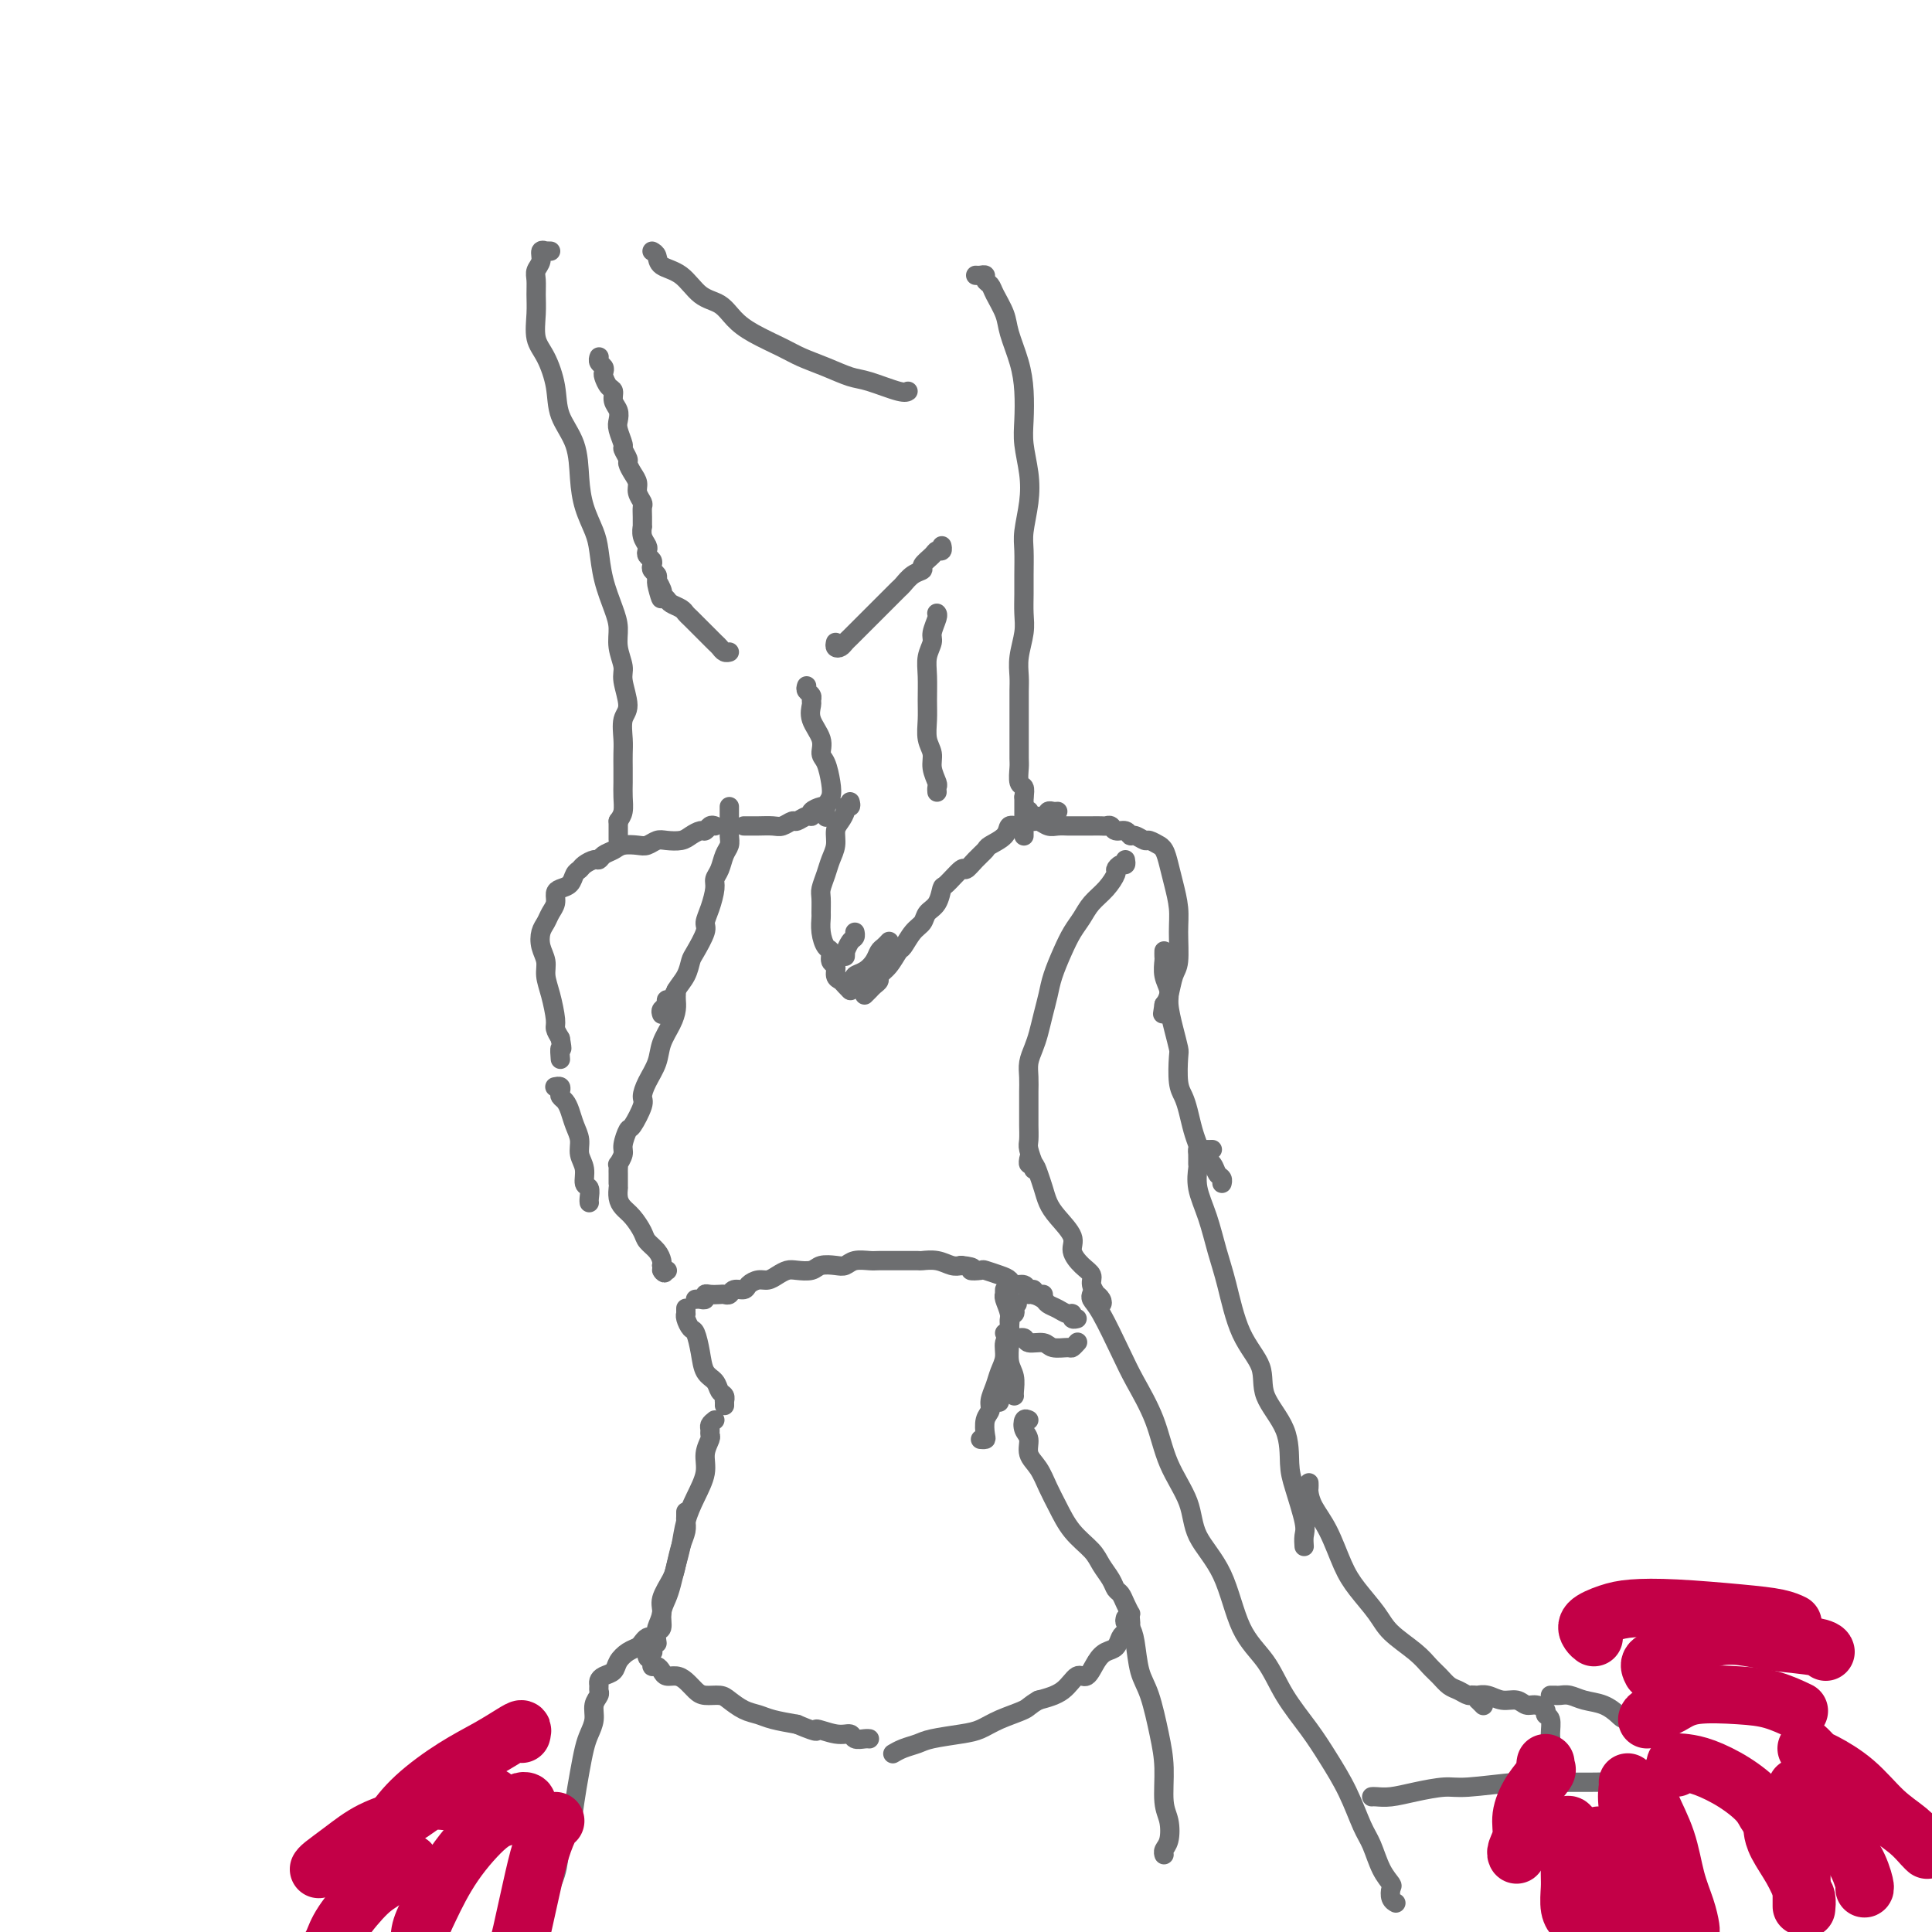<svg viewBox='0 0 400 400' version='1.1' xmlns='http://www.w3.org/2000/svg' xmlns:xlink='http://www.w3.org/1999/xlink'><g fill='none' stroke='#6D6E70' stroke-width='4' stroke-linecap='round' stroke-linejoin='round'><path d='M124,74c0.030,-0.090 0.060,-0.180 0,0c-0.060,0.180 -0.209,0.630 0,1c0.209,0.370 0.778,0.662 1,1c0.222,0.338 0.097,0.724 0,1c-0.097,0.276 -0.166,0.444 0,1c0.166,0.556 0.567,1.500 1,2c0.433,0.500 0.900,0.555 1,1c0.100,0.445 -0.165,1.279 0,2c0.165,0.721 0.761,1.330 1,2c0.239,0.670 0.121,1.402 0,2c-0.121,0.598 -0.243,1.062 0,2c0.243,0.938 0.852,2.348 1,3c0.148,0.652 -0.167,0.545 0,1c0.167,0.455 0.814,1.473 1,2c0.186,0.527 -0.090,0.565 0,1c0.090,0.435 0.546,1.268 1,2c0.454,0.732 0.906,1.364 1,2c0.094,0.636 -0.171,1.274 0,2c0.171,0.726 0.778,1.538 1,2c0.222,0.462 0.058,0.574 0,1c-0.058,0.426 -0.012,1.164 0,2c0.012,0.836 -0.011,1.768 0,2c0.011,0.232 0.054,-0.236 0,0c-0.054,0.236 -0.207,1.177 0,2c0.207,0.823 0.774,1.530 1,2c0.226,0.470 0.112,0.703 0,1c-0.112,0.297 -0.223,0.657 0,1c0.223,0.343 0.778,0.669 1,1c0.222,0.331 0.111,0.666 0,1c-0.111,0.334 -0.222,0.667 0,1c0.222,0.333 0.778,0.667 1,1c0.222,0.333 0.111,0.667 0,1'/><path d='M136,120c1.795,7.298 0.284,2.543 0,1c-0.284,-1.543 0.659,0.125 1,1c0.341,0.875 0.079,0.955 0,1c-0.079,0.045 0.024,0.053 0,0c-0.024,-0.053 -0.175,-0.169 0,0c0.175,0.169 0.676,0.621 1,1c0.324,0.379 0.472,0.683 1,1c0.528,0.317 1.436,0.647 2,1c0.564,0.353 0.785,0.728 1,1c0.215,0.272 0.425,0.440 1,1c0.575,0.560 1.516,1.513 2,2c0.484,0.487 0.512,0.509 1,1c0.488,0.491 1.437,1.452 2,2c0.563,0.548 0.738,0.683 1,1c0.262,0.317 0.609,0.816 1,1c0.391,0.184 0.826,0.053 1,0c0.174,-0.053 0.087,-0.026 0,0'/><path d='M173,133c-0.089,0.398 -0.177,0.796 0,1c0.177,0.204 0.620,0.214 1,0c0.380,-0.214 0.696,-0.651 1,-1c0.304,-0.349 0.596,-0.608 1,-1c0.404,-0.392 0.919,-0.916 1,-1c0.081,-0.084 -0.274,0.273 0,0c0.274,-0.273 1.177,-1.176 2,-2c0.823,-0.824 1.568,-1.568 2,-2c0.432,-0.432 0.552,-0.553 1,-1c0.448,-0.447 1.224,-1.219 2,-2c0.776,-0.781 1.551,-1.570 2,-2c0.449,-0.430 0.572,-0.500 1,-1c0.428,-0.500 1.161,-1.430 2,-2c0.839,-0.570 1.784,-0.779 2,-1c0.216,-0.221 -0.296,-0.455 0,-1c0.296,-0.545 1.400,-1.400 2,-2c0.600,-0.600 0.697,-0.944 1,-1c0.303,-0.056 0.812,0.177 1,0c0.188,-0.177 0.054,-0.765 0,-1c-0.054,-0.235 -0.027,-0.118 0,0'/><path d='M194,127c-0.033,-0.034 -0.065,-0.067 0,0c0.065,0.067 0.228,0.235 0,1c-0.228,0.765 -0.846,2.126 -1,3c-0.154,0.874 0.155,1.261 0,2c-0.155,0.739 -0.775,1.829 -1,3c-0.225,1.171 -0.056,2.424 0,4c0.056,1.576 -0.000,3.474 0,5c0.000,1.526 0.056,2.678 0,4c-0.056,1.322 -0.225,2.812 0,4c0.225,1.188 0.845,2.073 1,3c0.155,0.927 -0.155,1.895 0,3c0.155,1.105 0.773,2.348 1,3c0.227,0.652 0.061,0.714 0,1c-0.061,0.286 -0.017,0.796 0,1c0.017,0.204 0.009,0.102 0,0'/><path d='M167,142c-0.114,0.336 -0.229,0.672 0,1c0.229,0.328 0.801,0.646 1,1c0.199,0.354 0.024,0.742 0,1c-0.024,0.258 0.101,0.385 0,1c-0.101,0.615 -0.430,1.718 0,3c0.430,1.282 1.619,2.742 2,4c0.381,1.258 -0.045,2.315 0,3c0.045,0.685 0.562,1.000 1,2c0.438,1.000 0.797,2.685 1,4c0.203,1.315 0.250,2.260 0,3c-0.250,0.740 -0.798,1.276 -1,2c-0.202,0.724 -0.058,1.635 0,2c0.058,0.365 0.029,0.182 0,0'/><path d='M148,171c-0.326,-0.119 -0.653,-0.238 -1,0c-0.347,0.238 -0.716,0.835 -1,1c-0.284,0.165 -0.485,-0.100 -1,0c-0.515,0.100 -1.346,0.566 -2,1c-0.654,0.434 -1.133,0.834 -2,1c-0.867,0.166 -2.123,0.096 -3,0c-0.877,-0.096 -1.375,-0.219 -2,0c-0.625,0.219 -1.375,0.779 -2,1c-0.625,0.221 -1.123,0.102 -2,0c-0.877,-0.102 -2.132,-0.186 -3,0c-0.868,0.186 -1.350,0.641 -2,1c-0.650,0.359 -1.470,0.621 -2,1c-0.530,0.379 -0.772,0.874 -1,1c-0.228,0.126 -0.441,-0.117 -1,0c-0.559,0.117 -1.463,0.595 -2,1c-0.537,0.405 -0.708,0.738 -1,1c-0.292,0.262 -0.704,0.454 -1,1c-0.296,0.546 -0.475,1.444 -1,2c-0.525,0.556 -1.397,0.768 -2,1c-0.603,0.232 -0.935,0.484 -1,1c-0.065,0.516 0.139,1.296 0,2c-0.139,0.704 -0.622,1.332 -1,2c-0.378,0.668 -0.652,1.375 -1,2c-0.348,0.625 -0.770,1.169 -1,2c-0.230,0.831 -0.268,1.949 0,3c0.268,1.051 0.842,2.035 1,3c0.158,0.965 -0.098,1.910 0,3c0.098,1.090 0.552,2.323 1,4c0.448,1.677 0.890,3.798 1,5c0.110,1.202 -0.111,1.486 0,2c0.111,0.514 0.556,1.257 1,2'/><path d='M116,215c0.619,3.274 0.167,1.958 0,2c-0.167,0.042 -0.048,1.440 0,2c0.048,0.560 0.024,0.280 0,0'/><path d='M140,205c-0.001,0.441 -0.002,0.883 0,1c0.002,0.117 0.008,-0.090 0,0c-0.008,0.090 -0.029,0.477 0,1c0.029,0.523 0.106,1.182 0,2c-0.106,0.818 -0.397,1.795 -1,3c-0.603,1.205 -1.519,2.638 -2,4c-0.481,1.362 -0.528,2.653 -1,4c-0.472,1.347 -1.369,2.751 -2,4c-0.631,1.249 -0.996,2.345 -1,3c-0.004,0.655 0.354,0.871 0,2c-0.354,1.129 -1.419,3.172 -2,4c-0.581,0.828 -0.677,0.442 -1,1c-0.323,0.558 -0.871,2.062 -1,3c-0.129,0.938 0.162,1.311 0,2c-0.162,0.689 -0.775,1.694 -1,2c-0.225,0.306 -0.060,-0.085 0,0c0.060,0.085 0.016,0.648 0,1c-0.016,0.352 -0.005,0.492 0,1c0.005,0.508 0.004,1.382 0,2c-0.004,0.618 -0.009,0.980 0,1c0.009,0.020 0.034,-0.300 0,0c-0.034,0.300 -0.126,1.221 0,2c0.126,0.779 0.471,1.416 1,2c0.529,0.584 1.242,1.116 2,2c0.758,0.884 1.562,2.121 2,3c0.438,0.879 0.509,1.401 1,2c0.491,0.599 1.401,1.277 2,2c0.599,0.723 0.885,1.492 1,2c0.115,0.508 0.057,0.754 0,1'/><path d='M137,262c1.333,2.393 0.167,1.375 0,1c-0.167,-0.375 0.667,-0.107 1,0c0.333,0.107 0.167,0.054 0,0'/><path d='M213,168c0.032,-0.122 0.063,-0.244 0,0c-0.063,0.244 -0.221,0.854 0,1c0.221,0.146 0.821,-0.171 1,0c0.179,0.171 -0.064,0.830 0,1c0.064,0.170 0.435,-0.151 1,0c0.565,0.151 1.325,0.772 2,1c0.675,0.228 1.265,0.061 2,0c0.735,-0.061 1.615,-0.016 2,0c0.385,0.016 0.274,0.005 1,0c0.726,-0.005 2.289,-0.002 3,0c0.711,0.002 0.571,0.005 1,0c0.429,-0.005 1.428,-0.016 2,0c0.572,0.016 0.717,0.061 1,0c0.283,-0.061 0.705,-0.228 1,0c0.295,0.228 0.464,0.850 1,1c0.536,0.150 1.438,-0.171 2,0c0.562,0.171 0.785,0.834 1,1c0.215,0.166 0.421,-0.166 1,0c0.579,0.166 1.531,0.831 2,1c0.469,0.169 0.454,-0.156 1,0c0.546,0.156 1.652,0.795 2,1c0.348,0.205 -0.060,-0.025 0,0c0.060,0.025 0.590,0.303 1,1c0.410,0.697 0.699,1.811 1,3c0.301,1.189 0.614,2.452 1,4c0.386,1.548 0.847,3.381 1,5c0.153,1.619 -0.000,3.025 0,5c0.000,1.975 0.155,4.519 0,6c-0.155,1.481 -0.619,1.899 -1,3c-0.381,1.101 -0.680,2.886 -1,4c-0.320,1.114 -0.660,1.557 -1,2'/><path d='M241,208c-0.500,3.333 -0.250,1.667 0,0'/><path d='M233,178c0.080,0.450 0.160,0.900 0,1c-0.160,0.100 -0.560,-0.150 -1,0c-0.440,0.150 -0.919,0.701 -1,1c-0.081,0.299 0.235,0.348 0,1c-0.235,0.652 -1.021,1.909 -2,3c-0.979,1.091 -2.150,2.017 -3,3c-0.850,0.983 -1.380,2.023 -2,3c-0.620,0.977 -1.332,1.892 -2,3c-0.668,1.108 -1.292,2.411 -2,4c-0.708,1.589 -1.499,3.464 -2,5c-0.501,1.536 -0.712,2.732 -1,4c-0.288,1.268 -0.651,2.607 -1,4c-0.349,1.393 -0.682,2.838 -1,4c-0.318,1.162 -0.621,2.039 -1,3c-0.379,0.961 -0.834,2.005 -1,3c-0.166,0.995 -0.045,1.942 0,3c0.045,1.058 0.012,2.227 0,3c-0.012,0.773 -0.004,1.150 0,2c0.004,0.850 0.005,2.173 0,3c-0.005,0.827 -0.015,1.159 0,2c0.015,0.841 0.057,2.191 0,3c-0.057,0.809 -0.211,1.079 0,2c0.211,0.921 0.789,2.494 1,3c0.211,0.506 0.057,-0.056 0,0c-0.057,0.056 -0.016,0.730 0,1c0.016,0.270 0.008,0.135 0,0'/><path d='M241,197c0.002,-0.102 0.005,-0.204 0,0c-0.005,0.204 -0.016,0.713 0,1c0.016,0.287 0.060,0.351 0,1c-0.060,0.649 -0.222,1.883 0,3c0.222,1.117 0.830,2.117 1,3c0.170,0.883 -0.099,1.651 0,3c0.099,1.349 0.565,3.281 1,5c0.435,1.719 0.837,3.225 1,4c0.163,0.775 0.085,0.819 0,2c-0.085,1.181 -0.177,3.499 0,5c0.177,1.501 0.624,2.184 1,3c0.376,0.816 0.682,1.765 1,3c0.318,1.235 0.648,2.754 1,4c0.352,1.246 0.725,2.217 1,3c0.275,0.783 0.452,1.376 1,2c0.548,0.624 1.467,1.278 2,2c0.533,0.722 0.679,1.513 1,2c0.321,0.487 0.817,0.670 1,1c0.183,0.330 0.052,0.809 0,1c-0.052,0.191 -0.026,0.096 0,0'/><path d='M137,210c-0.120,-0.343 -0.240,-0.686 0,-1c0.240,-0.314 0.842,-0.601 1,-1c0.158,-0.399 -0.126,-0.912 0,-1c0.126,-0.088 0.662,0.249 1,0c0.338,-0.249 0.476,-1.086 1,-2c0.524,-0.914 1.432,-1.907 2,-3c0.568,-1.093 0.796,-2.287 1,-3c0.204,-0.713 0.384,-0.947 1,-2c0.616,-1.053 1.667,-2.926 2,-4c0.333,-1.074 -0.051,-1.351 0,-2c0.051,-0.649 0.538,-1.672 1,-3c0.462,-1.328 0.898,-2.961 1,-4c0.102,-1.039 -0.130,-1.485 0,-2c0.130,-0.515 0.623,-1.098 1,-2c0.377,-0.902 0.637,-2.122 1,-3c0.363,-0.878 0.829,-1.415 1,-2c0.171,-0.585 0.046,-1.217 0,-2c-0.046,-0.783 -0.012,-1.715 0,-2c0.012,-0.285 0.003,0.078 0,0c-0.003,-0.078 -0.001,-0.595 0,-1c0.001,-0.405 0.000,-0.697 0,-1c-0.000,-0.303 -0.000,-0.617 0,-1c0.000,-0.383 0.000,-0.834 0,-1c-0.000,-0.166 -0.000,-0.047 0,0c0.000,0.047 0.000,0.024 0,0'/><path d='M154,171c0.275,-0.002 0.550,-0.005 1,0c0.450,0.005 1.075,0.016 2,0c0.925,-0.016 2.149,-0.061 3,0c0.851,0.061 1.328,0.227 2,0c0.672,-0.227 1.537,-0.848 2,-1c0.463,-0.152 0.523,0.166 1,0c0.477,-0.166 1.371,-0.815 2,-1c0.629,-0.185 0.992,0.094 1,0c0.008,-0.094 -0.338,-0.561 0,-1c0.338,-0.439 1.360,-0.849 2,-1c0.640,-0.151 0.897,-0.043 1,0c0.103,0.043 0.051,0.022 0,0'/><path d='M176,166c0.119,0.440 0.238,0.879 0,1c-0.238,0.121 -0.834,-0.078 -1,0c-0.166,0.078 0.096,0.433 0,1c-0.096,0.567 -0.550,1.348 -1,2c-0.450,0.652 -0.895,1.176 -1,2c-0.105,0.824 0.130,1.949 0,3c-0.130,1.051 -0.623,2.030 -1,3c-0.377,0.970 -0.637,1.932 -1,3c-0.363,1.068 -0.830,2.242 -1,3c-0.170,0.758 -0.043,1.100 0,2c0.043,0.900 0.001,2.359 0,3c-0.001,0.641 0.037,0.466 0,1c-0.037,0.534 -0.150,1.777 0,3c0.150,1.223 0.561,2.425 1,3c0.439,0.575 0.905,0.521 1,1c0.095,0.479 -0.182,1.490 0,2c0.182,0.510 0.823,0.519 1,1c0.177,0.481 -0.110,1.436 0,2c0.110,0.564 0.617,0.739 1,1c0.383,0.261 0.642,0.609 1,1c0.358,0.391 0.817,0.826 1,1c0.183,0.174 0.092,0.087 0,0'/><path d='M176,205c0.410,-0.335 0.821,-0.670 1,-1c0.179,-0.330 0.128,-0.656 0,-1c-0.128,-0.344 -0.333,-0.708 0,-1c0.333,-0.292 1.203,-0.513 2,-1c0.797,-0.487 1.520,-1.241 2,-2c0.480,-0.759 0.716,-1.523 1,-2c0.284,-0.477 0.615,-0.667 1,-1c0.385,-0.333 0.824,-0.809 1,-1c0.176,-0.191 0.088,-0.095 0,0'/><path d='M175,198c0.022,-0.477 0.044,-0.955 0,-1c-0.044,-0.045 -0.156,0.341 0,0c0.156,-0.341 0.578,-1.411 1,-2c0.422,-0.589 0.844,-0.697 1,-1c0.156,-0.303 0.044,-0.801 0,-1c-0.044,-0.199 -0.022,-0.100 0,0'/><path d='M179,206c0.343,-0.334 0.686,-0.669 1,-1c0.314,-0.331 0.599,-0.660 1,-1c0.401,-0.340 0.919,-0.691 1,-1c0.081,-0.309 -0.274,-0.576 0,-1c0.274,-0.424 1.177,-1.005 2,-2c0.823,-0.995 1.568,-2.402 2,-3c0.432,-0.598 0.553,-0.385 1,-1c0.447,-0.615 1.219,-2.057 2,-3c0.781,-0.943 1.569,-1.388 2,-2c0.431,-0.612 0.504,-1.391 1,-2c0.496,-0.609 1.413,-1.048 2,-2c0.587,-0.952 0.842,-2.419 1,-3c0.158,-0.581 0.218,-0.278 1,-1c0.782,-0.722 2.288,-2.469 3,-3c0.712,-0.531 0.632,0.153 1,0c0.368,-0.153 1.183,-1.145 2,-2c0.817,-0.855 1.636,-1.573 2,-2c0.364,-0.427 0.272,-0.562 1,-1c0.728,-0.438 2.274,-1.179 3,-2c0.726,-0.821 0.632,-1.722 1,-2c0.368,-0.278 1.198,0.065 2,0c0.802,-0.065 1.577,-0.539 2,-1c0.423,-0.461 0.495,-0.908 1,-1c0.505,-0.092 1.442,0.171 2,0c0.558,-0.171 0.737,-0.778 1,-1c0.263,-0.222 0.609,-0.060 1,0c0.391,0.060 0.826,0.017 1,0c0.174,-0.017 0.087,-0.009 0,0'/><path d='M144,269c0.305,-0.030 0.610,-0.061 1,0c0.390,0.061 0.864,0.212 1,0c0.136,-0.212 -0.065,-0.788 0,-1c0.065,-0.212 0.398,-0.061 1,0c0.602,0.061 1.475,0.031 2,0c0.525,-0.031 0.703,-0.064 1,0c0.297,0.064 0.712,0.223 1,0c0.288,-0.223 0.447,-0.830 1,-1c0.553,-0.170 1.499,0.095 2,0c0.501,-0.095 0.557,-0.551 1,-1c0.443,-0.449 1.272,-0.891 2,-1c0.728,-0.109 1.354,0.115 2,0c0.646,-0.115 1.313,-0.571 2,-1c0.687,-0.429 1.395,-0.833 2,-1c0.605,-0.167 1.107,-0.096 2,0c0.893,0.096 2.178,0.218 3,0c0.822,-0.218 1.183,-0.776 2,-1c0.817,-0.224 2.090,-0.112 3,0c0.910,0.112 1.455,0.226 2,0c0.545,-0.226 1.089,-0.793 2,-1c0.911,-0.207 2.188,-0.056 3,0c0.812,0.056 1.157,0.015 2,0c0.843,-0.015 2.182,-0.005 3,0c0.818,0.005 1.115,0.005 2,0c0.885,-0.005 2.359,-0.015 3,0c0.641,0.015 0.450,0.056 1,0c0.550,-0.056 1.840,-0.207 3,0c1.160,0.207 2.188,0.774 3,1c0.812,0.226 1.406,0.113 2,0'/><path d='M199,262c3.740,0.378 2.091,0.822 2,1c-0.091,0.178 1.375,0.090 2,0c0.625,-0.090 0.409,-0.183 1,0c0.591,0.183 1.989,0.642 3,1c1.011,0.358 1.634,0.617 2,1c0.366,0.383 0.476,0.891 1,1c0.524,0.109 1.464,-0.181 2,0c0.536,0.181 0.669,0.833 1,1c0.331,0.167 0.859,-0.151 1,0c0.141,0.151 -0.107,0.773 0,1c0.107,0.227 0.567,0.061 1,0c0.433,-0.061 0.838,-0.017 1,0c0.162,0.017 0.081,0.009 0,0'/><path d='M213,240c0.024,-0.124 0.048,-0.249 0,0c-0.048,0.249 -0.168,0.871 0,1c0.168,0.129 0.624,-0.234 1,0c0.376,0.234 0.673,1.067 1,2c0.327,0.933 0.685,1.968 1,3c0.315,1.032 0.587,2.062 1,3c0.413,0.938 0.966,1.784 2,3c1.034,1.216 2.549,2.800 3,4c0.451,1.200 -0.162,2.014 0,3c0.162,0.986 1.100,2.144 2,3c0.900,0.856 1.761,1.409 2,2c0.239,0.591 -0.145,1.221 0,2c0.145,0.779 0.820,1.708 1,2c0.180,0.292 -0.134,-0.051 0,0c0.134,0.051 0.716,0.498 1,1c0.284,0.502 0.269,1.058 0,1c-0.269,-0.058 -0.791,-0.731 -1,-1c-0.209,-0.269 -0.104,-0.135 0,0'/><path d='M213,268c0.214,-0.089 0.428,-0.177 1,0c0.572,0.177 1.502,0.621 2,1c0.498,0.379 0.563,0.694 1,1c0.437,0.306 1.245,0.604 2,1c0.755,0.396 1.456,0.891 2,1c0.544,0.109 0.929,-0.167 1,0c0.071,0.167 -0.173,0.776 0,1c0.173,0.224 0.764,0.064 1,0c0.236,-0.064 0.118,-0.032 0,0'/><path d='M208,276c0.368,-0.122 0.736,-0.244 1,0c0.264,0.244 0.426,0.854 1,1c0.574,0.146 1.562,-0.171 2,0c0.438,0.171 0.327,0.832 1,1c0.673,0.168 2.132,-0.155 3,0c0.868,0.155 1.147,0.787 2,1c0.853,0.213 2.280,0.005 3,0c0.720,-0.005 0.732,0.191 1,0c0.268,-0.191 0.791,-0.769 1,-1c0.209,-0.231 0.105,-0.116 0,0'/><path d='M208,267c-0.008,0.434 -0.016,0.868 0,1c0.016,0.132 0.057,-0.037 0,0c-0.057,0.037 -0.212,0.282 0,1c0.212,0.718 0.793,1.910 1,3c0.207,1.090 0.041,2.078 0,3c-0.041,0.922 0.041,1.778 0,3c-0.041,1.222 -0.207,2.811 0,4c0.207,1.189 0.788,1.979 1,3c0.212,1.021 0.057,2.275 0,3c-0.057,0.725 -0.016,0.921 0,1c0.016,0.079 0.008,0.039 0,0'/><path d='M142,271c0.002,-0.117 0.003,-0.234 0,0c-0.003,0.234 -0.012,0.820 0,1c0.012,0.180 0.045,-0.045 0,0c-0.045,0.045 -0.168,0.362 0,1c0.168,0.638 0.626,1.599 1,2c0.374,0.401 0.663,0.244 1,1c0.337,0.756 0.721,2.426 1,4c0.279,1.574 0.453,3.053 1,4c0.547,0.947 1.467,1.363 2,2c0.533,0.637 0.679,1.495 1,2c0.321,0.505 0.818,0.657 1,1c0.182,0.343 0.049,0.875 0,1c-0.049,0.125 -0.013,-0.159 0,0c0.013,0.159 0.004,0.760 0,1c-0.004,0.240 -0.002,0.120 0,0'/><path d='M210,271c-0.143,-0.429 -0.286,-0.858 0,-1c0.286,-0.142 1.001,0.001 1,0c-0.001,-0.001 -0.717,-0.148 -1,0c-0.283,0.148 -0.132,0.591 0,1c0.132,0.409 0.247,0.784 0,1c-0.247,0.216 -0.854,0.273 -1,1c-0.146,0.727 0.168,2.123 0,3c-0.168,0.877 -0.820,1.236 -1,2c-0.180,0.764 0.110,1.934 0,3c-0.110,1.066 -0.622,2.028 -1,3c-0.378,0.972 -0.623,1.956 -1,3c-0.377,1.044 -0.885,2.150 -1,3c-0.115,0.850 0.162,1.443 0,2c-0.162,0.557 -0.762,1.077 -1,2c-0.238,0.923 -0.115,2.247 0,3c0.115,0.753 0.223,0.933 0,1c-0.223,0.067 -0.778,0.019 -1,0c-0.222,-0.019 -0.111,-0.010 0,0'/><path d='M208,284c-0.002,0.451 -0.004,0.903 0,1c0.004,0.097 0.015,-0.160 0,0c-0.015,0.160 -0.057,0.736 0,1c0.057,0.264 0.211,0.215 0,1c-0.211,0.785 -0.788,2.404 -1,3c-0.212,0.596 -0.061,0.170 0,0c0.061,-0.170 0.030,-0.085 0,0'/><path d='M148,294c-0.425,0.336 -0.850,0.673 -1,1c-0.150,0.327 -0.025,0.645 0,1c0.025,0.355 -0.052,0.747 0,1c0.052,0.253 0.231,0.366 0,1c-0.231,0.634 -0.874,1.790 -1,3c-0.126,1.210 0.265,2.476 0,4c-0.265,1.524 -1.184,3.307 -2,5c-0.816,1.693 -1.528,3.296 -2,5c-0.472,1.704 -0.705,3.509 -1,5c-0.295,1.491 -0.652,2.669 -1,4c-0.348,1.331 -0.685,2.813 -1,4c-0.315,1.187 -0.606,2.077 -1,3c-0.394,0.923 -0.890,1.880 -1,3c-0.110,1.120 0.166,2.403 0,3c-0.166,0.597 -0.776,0.507 -1,1c-0.224,0.493 -0.064,1.569 0,2c0.064,0.431 0.032,0.215 0,0'/><path d='M142,313c0.006,0.353 0.012,0.706 0,1c-0.012,0.294 -0.043,0.528 0,1c0.043,0.472 0.161,1.183 0,2c-0.161,0.817 -0.602,1.740 -1,3c-0.398,1.260 -0.752,2.856 -1,4c-0.248,1.144 -0.391,1.836 -1,3c-0.609,1.164 -1.683,2.801 -2,4c-0.317,1.199 0.125,1.961 0,3c-0.125,1.039 -0.817,2.354 -1,3c-0.183,0.646 0.142,0.621 0,1c-0.142,0.379 -0.752,1.162 -1,2c-0.248,0.838 -0.134,1.731 0,2c0.134,0.269 0.287,-0.086 0,0c-0.287,0.086 -1.016,0.614 -1,1c0.016,0.386 0.777,0.629 1,1c0.223,0.371 -0.092,0.869 0,1c0.092,0.131 0.591,-0.107 1,0c0.409,0.107 0.729,0.557 1,1c0.271,0.443 0.494,0.879 1,1c0.506,0.121 1.294,-0.073 2,0c0.706,0.073 1.329,0.414 2,1c0.671,0.586 1.390,1.418 2,2c0.610,0.582 1.111,0.915 2,1c0.889,0.085 2.165,-0.079 3,0c0.835,0.079 1.229,0.403 2,1c0.771,0.597 1.918,1.469 3,2c1.082,0.531 2.099,0.720 3,1c0.901,0.280 1.686,0.651 3,1c1.314,0.349 3.157,0.674 5,1'/><path d='M165,357c5.505,2.327 3.769,1.145 4,1c0.231,-0.145 2.430,0.746 4,1c1.570,0.254 2.512,-0.128 3,0c0.488,0.128 0.523,0.766 1,1c0.477,0.234 1.398,0.063 2,0c0.602,-0.063 0.886,-0.018 1,0c0.114,0.018 0.057,0.009 0,0'/><path d='M213,294c-0.389,-0.186 -0.778,-0.371 -1,0c-0.222,0.371 -0.278,1.299 0,2c0.278,0.701 0.889,1.176 1,2c0.111,0.824 -0.278,1.998 0,3c0.278,1.002 1.223,1.833 2,3c0.777,1.167 1.387,2.672 2,4c0.613,1.328 1.229,2.481 2,4c0.771,1.519 1.698,3.405 3,5c1.302,1.595 2.979,2.899 4,4c1.021,1.101 1.387,1.999 2,3c0.613,1.001 1.475,2.104 2,3c0.525,0.896 0.715,1.584 1,2c0.285,0.416 0.665,0.558 1,1c0.335,0.442 0.627,1.183 1,2c0.373,0.817 0.829,1.711 1,2c0.171,0.289 0.057,-0.026 0,0c-0.057,0.026 -0.056,0.392 0,1c0.056,0.608 0.167,1.458 0,2c-0.167,0.542 -0.611,0.777 -1,1c-0.389,0.223 -0.723,0.436 -1,1c-0.277,0.564 -0.496,1.479 -1,2c-0.504,0.521 -1.291,0.647 -2,1c-0.709,0.353 -1.339,0.934 -2,2c-0.661,1.066 -1.352,2.615 -2,3c-0.648,0.385 -1.251,-0.396 -2,0c-0.749,0.396 -1.642,1.970 -3,3c-1.358,1.030 -3.179,1.515 -5,2'/><path d='M215,352c-1.977,1.134 -1.919,1.470 -3,2c-1.081,0.530 -3.300,1.255 -5,2c-1.700,0.745 -2.882,1.509 -4,2c-1.118,0.491 -2.174,0.710 -4,1c-1.826,0.290 -4.423,0.652 -6,1c-1.577,0.348 -2.134,0.681 -3,1c-0.866,0.319 -2.041,0.624 -3,1c-0.959,0.376 -1.703,0.822 -2,1c-0.297,0.178 -0.149,0.089 0,0'/><path d='M135,339c-0.328,-0.088 -0.655,-0.175 -1,0c-0.345,0.175 -0.707,0.614 -1,1c-0.293,0.386 -0.516,0.719 -1,1c-0.484,0.281 -1.230,0.509 -2,1c-0.770,0.491 -1.565,1.245 -2,2c-0.435,0.755 -0.509,1.512 -1,2c-0.491,0.488 -1.398,0.708 -2,1c-0.602,0.292 -0.897,0.658 -1,1c-0.103,0.342 -0.013,0.661 0,1c0.013,0.339 -0.052,0.699 0,1c0.052,0.301 0.221,0.543 0,1c-0.221,0.457 -0.833,1.127 -1,2c-0.167,0.873 0.110,1.947 0,3c-0.110,1.053 -0.606,2.083 -1,3c-0.394,0.917 -0.687,1.722 -1,3c-0.313,1.278 -0.645,3.031 -1,5c-0.355,1.969 -0.732,4.154 -1,6c-0.268,1.846 -0.428,3.354 -1,5c-0.572,1.646 -1.557,3.429 -2,5c-0.443,1.571 -0.345,2.928 -1,5c-0.655,2.072 -2.064,4.859 -3,7c-0.936,2.141 -1.400,3.635 -2,5c-0.600,1.365 -1.338,2.601 -2,4c-0.662,1.399 -1.250,2.963 -2,4c-0.750,1.037 -1.664,1.548 -2,2c-0.336,0.452 -0.096,0.843 0,1c0.096,0.157 0.048,0.078 0,0'/><path d='M233,335c-0.088,0.359 -0.175,0.717 0,1c0.175,0.283 0.614,0.489 1,1c0.386,0.511 0.720,1.326 1,3c0.280,1.674 0.505,4.205 1,6c0.495,1.795 1.261,2.853 2,5c0.739,2.147 1.453,5.384 2,8c0.547,2.616 0.927,4.613 1,7c0.073,2.387 -0.163,5.165 0,7c0.163,1.835 0.723,2.726 1,4c0.277,1.274 0.270,2.929 0,4c-0.270,1.071 -0.803,1.558 -1,2c-0.197,0.442 -0.056,0.841 0,1c0.056,0.159 0.028,0.080 0,0'/><path d='M115,225c-0.112,0.024 -0.223,0.047 0,0c0.223,-0.047 0.781,-0.165 1,0c0.219,0.165 0.100,0.613 0,1c-0.100,0.387 -0.180,0.711 0,1c0.180,0.289 0.622,0.542 1,1c0.378,0.458 0.694,1.122 1,2c0.306,0.878 0.603,1.969 1,3c0.397,1.031 0.895,2.001 1,3c0.105,0.999 -0.182,2.025 0,3c0.182,0.975 0.833,1.897 1,3c0.167,1.103 -0.151,2.387 0,3c0.151,0.613 0.773,0.556 1,1c0.227,0.444 0.061,1.389 0,2c-0.061,0.611 -0.017,0.889 0,1c0.017,0.111 0.009,0.056 0,0'/><path d='M135,52c0.406,0.227 0.811,0.455 1,1c0.189,0.545 0.161,1.409 1,2c0.839,0.591 2.546,0.909 4,2c1.454,1.091 2.654,2.953 4,4c1.346,1.047 2.837,1.278 4,2c1.163,0.722 1.997,1.936 3,3c1.003,1.064 2.176,1.977 4,3c1.824,1.023 4.298,2.157 6,3c1.702,0.843 2.631,1.396 4,2c1.369,0.604 3.180,1.258 5,2c1.820,0.742 3.651,1.572 5,2c1.349,0.428 2.217,0.455 4,1c1.783,0.545 4.480,1.608 6,2c1.520,0.392 1.863,0.112 2,0c0.137,-0.112 0.069,-0.056 0,0'/><path d='M114,52c-0.455,-0.013 -0.910,-0.025 -1,0c-0.090,0.025 0.186,0.089 0,0c-0.186,-0.089 -0.835,-0.331 -1,0c-0.165,0.331 0.152,1.234 0,2c-0.152,0.766 -0.774,1.394 -1,2c-0.226,0.606 -0.055,1.188 0,2c0.055,0.812 -0.006,1.853 0,3c0.006,1.147 0.080,2.399 0,4c-0.080,1.601 -0.312,3.552 0,5c0.312,1.448 1.169,2.392 2,4c0.831,1.608 1.636,3.881 2,6c0.364,2.119 0.286,4.083 1,6c0.714,1.917 2.219,3.788 3,6c0.781,2.212 0.838,4.764 1,7c0.162,2.236 0.428,4.156 1,6c0.572,1.844 1.450,3.613 2,5c0.550,1.387 0.773,2.394 1,4c0.227,1.606 0.457,3.813 1,6c0.543,2.187 1.398,4.354 2,6c0.602,1.646 0.951,2.769 1,4c0.049,1.231 -0.201,2.569 0,4c0.201,1.431 0.852,2.957 1,4c0.148,1.043 -0.209,1.605 0,3c0.209,1.395 0.984,3.622 1,5c0.016,1.378 -0.728,1.905 -1,3c-0.272,1.095 -0.073,2.757 0,4c0.073,1.243 0.020,2.066 0,3c-0.020,0.934 -0.008,1.980 0,3c0.008,1.020 0.013,2.016 0,3c-0.013,0.984 -0.042,1.957 0,3c0.042,1.043 0.155,2.155 0,3c-0.155,0.845 -0.577,1.422 -1,2'/><path d='M128,170c0.000,6.667 0.000,3.333 0,0'/><path d='M202,57c0.302,0.025 0.605,0.049 1,0c0.395,-0.049 0.883,-0.173 1,0c0.117,0.173 -0.139,0.641 0,1c0.139,0.359 0.671,0.608 1,1c0.329,0.392 0.456,0.928 1,2c0.544,1.072 1.505,2.681 2,4c0.495,1.319 0.524,2.350 1,4c0.476,1.650 1.399,3.921 2,6c0.601,2.079 0.880,3.968 1,6c0.120,2.032 0.081,4.207 0,6c-0.081,1.793 -0.204,3.206 0,5c0.204,1.794 0.734,3.971 1,6c0.266,2.029 0.267,3.911 0,6c-0.267,2.089 -0.804,4.386 -1,6c-0.196,1.614 -0.052,2.545 0,4c0.052,1.455 0.010,3.435 0,5c-0.010,1.565 0.011,2.715 0,4c-0.011,1.285 -0.056,2.703 0,4c0.056,1.297 0.211,2.472 0,4c-0.211,1.528 -0.789,3.409 -1,5c-0.211,1.591 -0.057,2.893 0,4c0.057,1.107 0.015,2.020 0,3c-0.015,0.980 -0.004,2.029 0,3c0.004,0.971 0.000,1.865 0,3c-0.000,1.135 0.004,2.513 0,4c-0.004,1.487 -0.015,3.084 0,4c0.015,0.916 0.056,1.153 0,2c-0.056,0.847 -0.207,2.305 0,3c0.207,0.695 0.774,0.627 1,1c0.226,0.373 0.113,1.186 0,2'/><path d='M212,165c0.000,14.000 0.000,7.000 0,0'/><path d='M251,238c-0.732,0.015 -1.464,0.029 -2,0c-0.536,-0.029 -0.877,-0.102 -1,0c-0.123,0.102 -0.027,0.380 0,1c0.027,0.620 -0.015,1.581 0,2c0.015,0.419 0.087,0.294 0,1c-0.087,0.706 -0.331,2.242 0,4c0.331,1.758 1.239,3.739 2,6c0.761,2.261 1.377,4.801 2,7c0.623,2.199 1.253,4.056 2,7c0.747,2.944 1.611,6.976 3,10c1.389,3.024 3.302,5.039 4,7c0.698,1.961 0.180,3.866 1,6c0.820,2.134 2.976,4.497 4,7c1.024,2.503 0.915,5.147 1,7c0.085,1.853 0.362,2.914 1,5c0.638,2.086 1.635,5.198 2,7c0.365,1.802 0.098,2.293 0,3c-0.098,0.707 -0.028,1.631 0,2c0.028,0.369 0.014,0.185 0,0'/><path d='M226,268c-0.009,0.021 -0.018,0.042 0,0c0.018,-0.042 0.061,-0.146 0,0c-0.061,0.146 -0.228,0.541 0,1c0.228,0.459 0.849,0.980 2,3c1.151,2.020 2.830,5.539 4,8c1.170,2.461 1.830,3.864 3,6c1.170,2.136 2.851,5.006 4,8c1.149,2.994 1.765,6.113 3,9c1.235,2.887 3.089,5.543 4,8c0.911,2.457 0.878,4.714 2,7c1.122,2.286 3.398,4.603 5,8c1.602,3.397 2.528,7.876 4,11c1.472,3.124 3.489,4.892 5,7c1.511,2.108 2.516,4.556 4,7c1.484,2.444 3.447,4.882 5,7c1.553,2.118 2.695,3.914 4,6c1.305,2.086 2.774,4.461 4,7c1.226,2.539 2.210,5.243 3,7c0.790,1.757 1.388,2.568 2,4c0.612,1.432 1.240,3.484 2,5c0.760,1.516 1.654,2.498 2,3c0.346,0.502 0.144,0.526 0,1c-0.144,0.474 -0.231,1.397 0,2c0.231,0.603 0.780,0.887 1,1c0.220,0.113 0.110,0.057 0,0'/><path d='M271,307c0.011,0.373 0.023,0.746 0,1c-0.023,0.254 -0.079,0.391 0,1c0.079,0.609 0.293,1.692 1,3c0.707,1.308 1.905,2.842 3,5c1.095,2.158 2.085,4.941 3,7c0.915,2.059 1.754,3.395 3,5c1.246,1.605 2.900,3.479 4,5c1.100,1.521 1.646,2.687 3,4c1.354,1.313 3.517,2.771 5,4c1.483,1.229 2.285,2.228 3,3c0.715,0.772 1.343,1.316 2,2c0.657,0.684 1.343,1.508 2,2c0.657,0.492 1.285,0.653 2,1c0.715,0.347 1.516,0.881 2,1c0.484,0.119 0.652,-0.178 1,0c0.348,0.178 0.877,0.831 1,1c0.123,0.169 -0.159,-0.147 0,0c0.159,0.147 0.760,0.756 1,1c0.240,0.244 0.120,0.122 0,0'/><path d='M305,351c0.465,-0.009 0.929,-0.017 1,0c0.071,0.017 -0.252,0.061 0,0c0.252,-0.061 1.078,-0.227 2,0c0.922,0.227 1.939,0.848 3,1c1.061,0.152 2.164,-0.166 3,0c0.836,0.166 1.405,0.816 2,1c0.595,0.184 1.217,-0.099 2,0c0.783,0.099 1.727,0.579 2,1c0.273,0.421 -0.127,0.784 0,1c0.127,0.216 0.780,0.285 1,1c0.220,0.715 0.008,2.074 0,3c-0.008,0.926 0.190,1.417 0,2c-0.190,0.583 -0.768,1.256 -1,2c-0.232,0.744 -0.118,1.558 0,2c0.118,0.442 0.242,0.511 0,1c-0.242,0.489 -0.848,1.399 -1,2c-0.152,0.601 0.151,0.893 0,1c-0.151,0.107 -0.758,0.031 -1,0c-0.242,-0.031 -0.121,-0.015 0,0'/><path d='M284,372c0.192,-0.022 0.383,-0.043 1,0c0.617,0.043 1.658,0.151 3,0c1.342,-0.151 2.983,-0.562 5,-1c2.017,-0.438 4.409,-0.902 6,-1c1.591,-0.098 2.381,0.170 5,0c2.619,-0.170 7.067,-0.778 10,-1c2.933,-0.222 4.349,-0.059 6,0c1.651,0.059 3.536,0.012 5,0c1.464,-0.012 2.508,0.011 4,0c1.492,-0.011 3.431,-0.054 4,0c0.569,0.054 -0.231,0.207 0,0c0.231,-0.207 1.495,-0.773 2,-1c0.505,-0.227 0.253,-0.113 0,0'/><path d='M321,351c0.353,-0.007 0.706,-0.014 1,0c0.294,0.014 0.530,0.049 1,0c0.470,-0.049 1.173,-0.181 2,0c0.827,0.181 1.776,0.674 3,1c1.224,0.326 2.722,0.485 4,1c1.278,0.515 2.335,1.386 3,2c0.665,0.614 0.939,0.972 2,1c1.061,0.028 2.911,-0.274 4,0c1.089,0.274 1.418,1.125 2,2c0.582,0.875 1.418,1.774 2,2c0.582,0.226 0.911,-0.220 1,0c0.089,0.220 -0.060,1.106 0,2c0.060,0.894 0.331,1.795 0,2c-0.331,0.205 -1.264,-0.285 -2,0c-0.736,0.285 -1.275,1.346 -2,2c-0.725,0.654 -1.636,0.901 -2,1c-0.364,0.099 -0.182,0.049 0,0'/></g>
<g fill='none' stroke='#C30047' stroke-width='12' stroke-linecap='round' stroke-linejoin='round'><path d='M320,365c-0.074,0.397 -0.148,0.794 0,1c0.148,0.206 0.519,0.219 0,1c-0.519,0.781 -1.929,2.328 -3,4c-1.071,1.672 -1.804,3.467 -2,5c-0.196,1.533 0.143,2.803 0,4c-0.143,1.197 -0.769,2.322 -1,3c-0.231,0.678 -0.066,0.908 0,1c0.066,0.092 0.033,0.046 0,0'/><path d='M324,378c0.423,-0.172 0.846,-0.343 1,0c0.154,0.343 0.040,1.201 0,2c-0.040,0.799 -0.007,1.538 0,3c0.007,1.462 -0.012,3.646 0,5c0.012,1.354 0.055,1.878 0,3c-0.055,1.122 -0.207,2.840 0,4c0.207,1.160 0.773,1.760 1,2c0.227,0.240 0.113,0.120 0,0'/><path d='M331,380c0.033,0.329 0.065,0.659 0,1c-0.065,0.341 -0.228,0.694 0,1c0.228,0.306 0.846,0.565 1,2c0.154,1.435 -0.155,4.045 0,6c0.155,1.955 0.773,3.256 1,5c0.227,1.744 0.061,3.931 0,5c-0.061,1.069 -0.017,1.020 0,1c0.017,-0.020 0.009,-0.010 0,0'/><path d='M337,369c0.044,0.163 0.088,0.326 0,1c-0.088,0.674 -0.307,1.859 0,4c0.307,2.141 1.140,5.240 2,8c0.860,2.760 1.746,5.183 2,7c0.254,1.817 -0.124,3.028 0,4c0.124,0.972 0.750,1.706 1,2c0.250,0.294 0.125,0.147 0,0'/><path d='M340,371c0.388,-0.181 0.776,-0.363 1,0c0.224,0.363 0.284,1.270 1,3c0.716,1.730 2.087,4.281 3,7c0.913,2.719 1.369,5.604 2,8c0.631,2.396 1.437,4.302 2,6c0.563,1.698 0.882,3.188 1,4c0.118,0.812 0.034,0.946 0,1c-0.034,0.054 -0.017,0.027 0,0'/><path d='M347,366c-0.144,-0.409 -0.288,-0.819 0,-1c0.288,-0.181 1.007,-0.134 2,0c0.993,0.134 2.259,0.355 4,1c1.741,0.645 3.955,1.714 6,3c2.045,1.286 3.919,2.788 5,4c1.081,1.212 1.368,2.134 2,3c0.632,0.866 1.609,1.676 2,2c0.391,0.324 0.195,0.162 0,0'/><path d='M341,356c0.061,-0.256 0.121,-0.512 1,-1c0.879,-0.488 2.576,-1.209 4,-2c1.424,-0.791 2.575,-1.651 5,-2c2.425,-0.349 6.124,-0.186 9,0c2.876,0.186 4.928,0.396 7,1c2.072,0.604 4.163,1.601 5,2c0.837,0.399 0.418,0.199 0,0'/><path d='M342,346c-0.372,-0.708 -0.743,-1.416 0,-2c0.743,-0.584 2.602,-1.043 5,-2c2.398,-0.957 5.336,-2.410 8,-3c2.664,-0.590 5.054,-0.315 7,0c1.946,0.315 3.450,0.672 6,1c2.550,0.328 6.148,0.627 8,1c1.852,0.373 1.958,0.821 2,1c0.042,0.179 0.021,0.090 0,0'/><path d='M330,339c-0.329,-0.249 -0.658,-0.498 -1,-1c-0.342,-0.502 -0.699,-1.256 0,-2c0.699,-0.744 2.452,-1.479 4,-2c1.548,-0.521 2.892,-0.830 5,-1c2.108,-0.170 4.982,-0.203 9,0c4.018,0.203 9.180,0.642 13,1c3.820,0.358 6.298,0.635 8,1c1.702,0.365 2.629,0.819 3,1c0.371,0.181 0.185,0.091 0,0'/><path d='M374,362c0.332,0.318 0.664,0.637 1,1c0.336,0.363 0.677,0.771 1,1c0.323,0.229 0.629,0.278 2,1c1.371,0.722 3.807,2.116 6,4c2.193,1.884 4.143,4.256 6,6c1.857,1.744 3.621,2.859 5,4c1.379,1.141 2.371,2.307 3,3c0.629,0.693 0.894,0.912 1,1c0.106,0.088 0.053,0.044 0,0'/><path d='M372,370c0.489,0.368 0.977,0.736 1,1c0.023,0.264 -0.421,0.425 0,1c0.421,0.575 1.706,1.566 3,3c1.294,1.434 2.595,3.313 4,5c1.405,1.688 2.913,3.184 4,5c1.087,1.816 1.754,3.950 2,5c0.246,1.050 0.070,1.014 0,1c-0.070,-0.014 -0.035,-0.007 0,0'/><path d='M367,377c0.010,0.368 0.019,0.735 0,1c-0.019,0.265 -0.068,0.427 0,1c0.068,0.573 0.253,1.559 1,3c0.747,1.441 2.057,3.339 3,5c0.943,1.661 1.521,3.084 2,4c0.479,0.916 0.860,1.323 1,2c0.140,0.677 0.040,1.622 0,2c-0.040,0.378 -0.020,0.189 0,0'/><path d='M373,385c0.000,0.435 0.000,0.871 0,1c0.000,0.129 0.000,-0.048 0,0c0.000,0.048 0.000,0.321 0,2c0.000,1.679 0.000,4.766 0,6c0.000,1.234 0.000,0.617 0,0'/><path d='M108,359c0.117,-0.467 0.234,-0.934 0,-1c-0.234,-0.066 -0.818,0.270 -2,1c-1.182,0.730 -2.961,1.853 -5,3c-2.039,1.147 -4.336,2.318 -7,4c-2.664,1.682 -5.693,3.873 -8,6c-2.307,2.127 -3.890,4.188 -5,6c-1.110,1.812 -1.746,3.375 -2,4c-0.254,0.625 -0.127,0.313 0,0'/><path d='M109,374c0.132,-0.408 0.265,-0.815 0,-1c-0.265,-0.185 -0.926,-0.146 -1,0c-0.074,0.146 0.440,0.401 0,1c-0.440,0.599 -1.835,1.542 -3,2c-1.165,0.458 -2.102,0.431 -4,2c-1.898,1.569 -4.757,4.732 -7,8c-2.243,3.268 -3.869,6.639 -5,9c-1.131,2.361 -1.766,3.713 -2,5c-0.234,1.287 -0.067,2.511 0,3c0.067,0.489 0.033,0.245 0,0'/><path d='M115,377c-0.242,0.032 -0.484,0.065 -1,1c-0.516,0.935 -1.305,2.773 -2,5c-0.695,2.227 -1.297,4.843 -2,8c-0.703,3.157 -1.508,6.857 -2,9c-0.492,2.143 -0.671,2.731 -1,4c-0.329,1.269 -0.808,3.220 -1,4c-0.192,0.780 -0.096,0.390 0,0'/><path d='M102,372c-0.171,0.036 -0.342,0.071 -1,0c-0.658,-0.071 -1.801,-0.249 -3,0c-1.199,0.249 -2.452,0.927 -4,1c-1.548,0.073 -3.392,-0.457 -5,0c-1.608,0.457 -2.981,1.902 -5,3c-2.019,1.098 -4.685,1.849 -7,3c-2.315,1.151 -4.280,2.700 -6,4c-1.720,1.300 -3.194,2.350 -4,3c-0.806,0.650 -0.945,0.900 -1,1c-0.055,0.100 -0.028,0.050 0,0'/><path d='M85,386c-0.054,-0.290 -0.108,-0.579 -1,0c-0.892,0.579 -2.620,2.027 -4,3c-1.380,0.973 -2.410,1.471 -4,3c-1.590,1.529 -3.740,4.091 -5,6c-1.260,1.909 -1.630,3.167 -2,4c-0.370,0.833 -0.740,1.243 -1,2c-0.260,0.757 -0.409,1.863 0,3c0.409,1.137 1.378,2.305 2,4c0.622,1.695 0.898,3.918 1,5c0.102,1.082 0.029,1.023 0,1c-0.029,-0.023 -0.015,-0.012 0,0'/></g>
</svg>